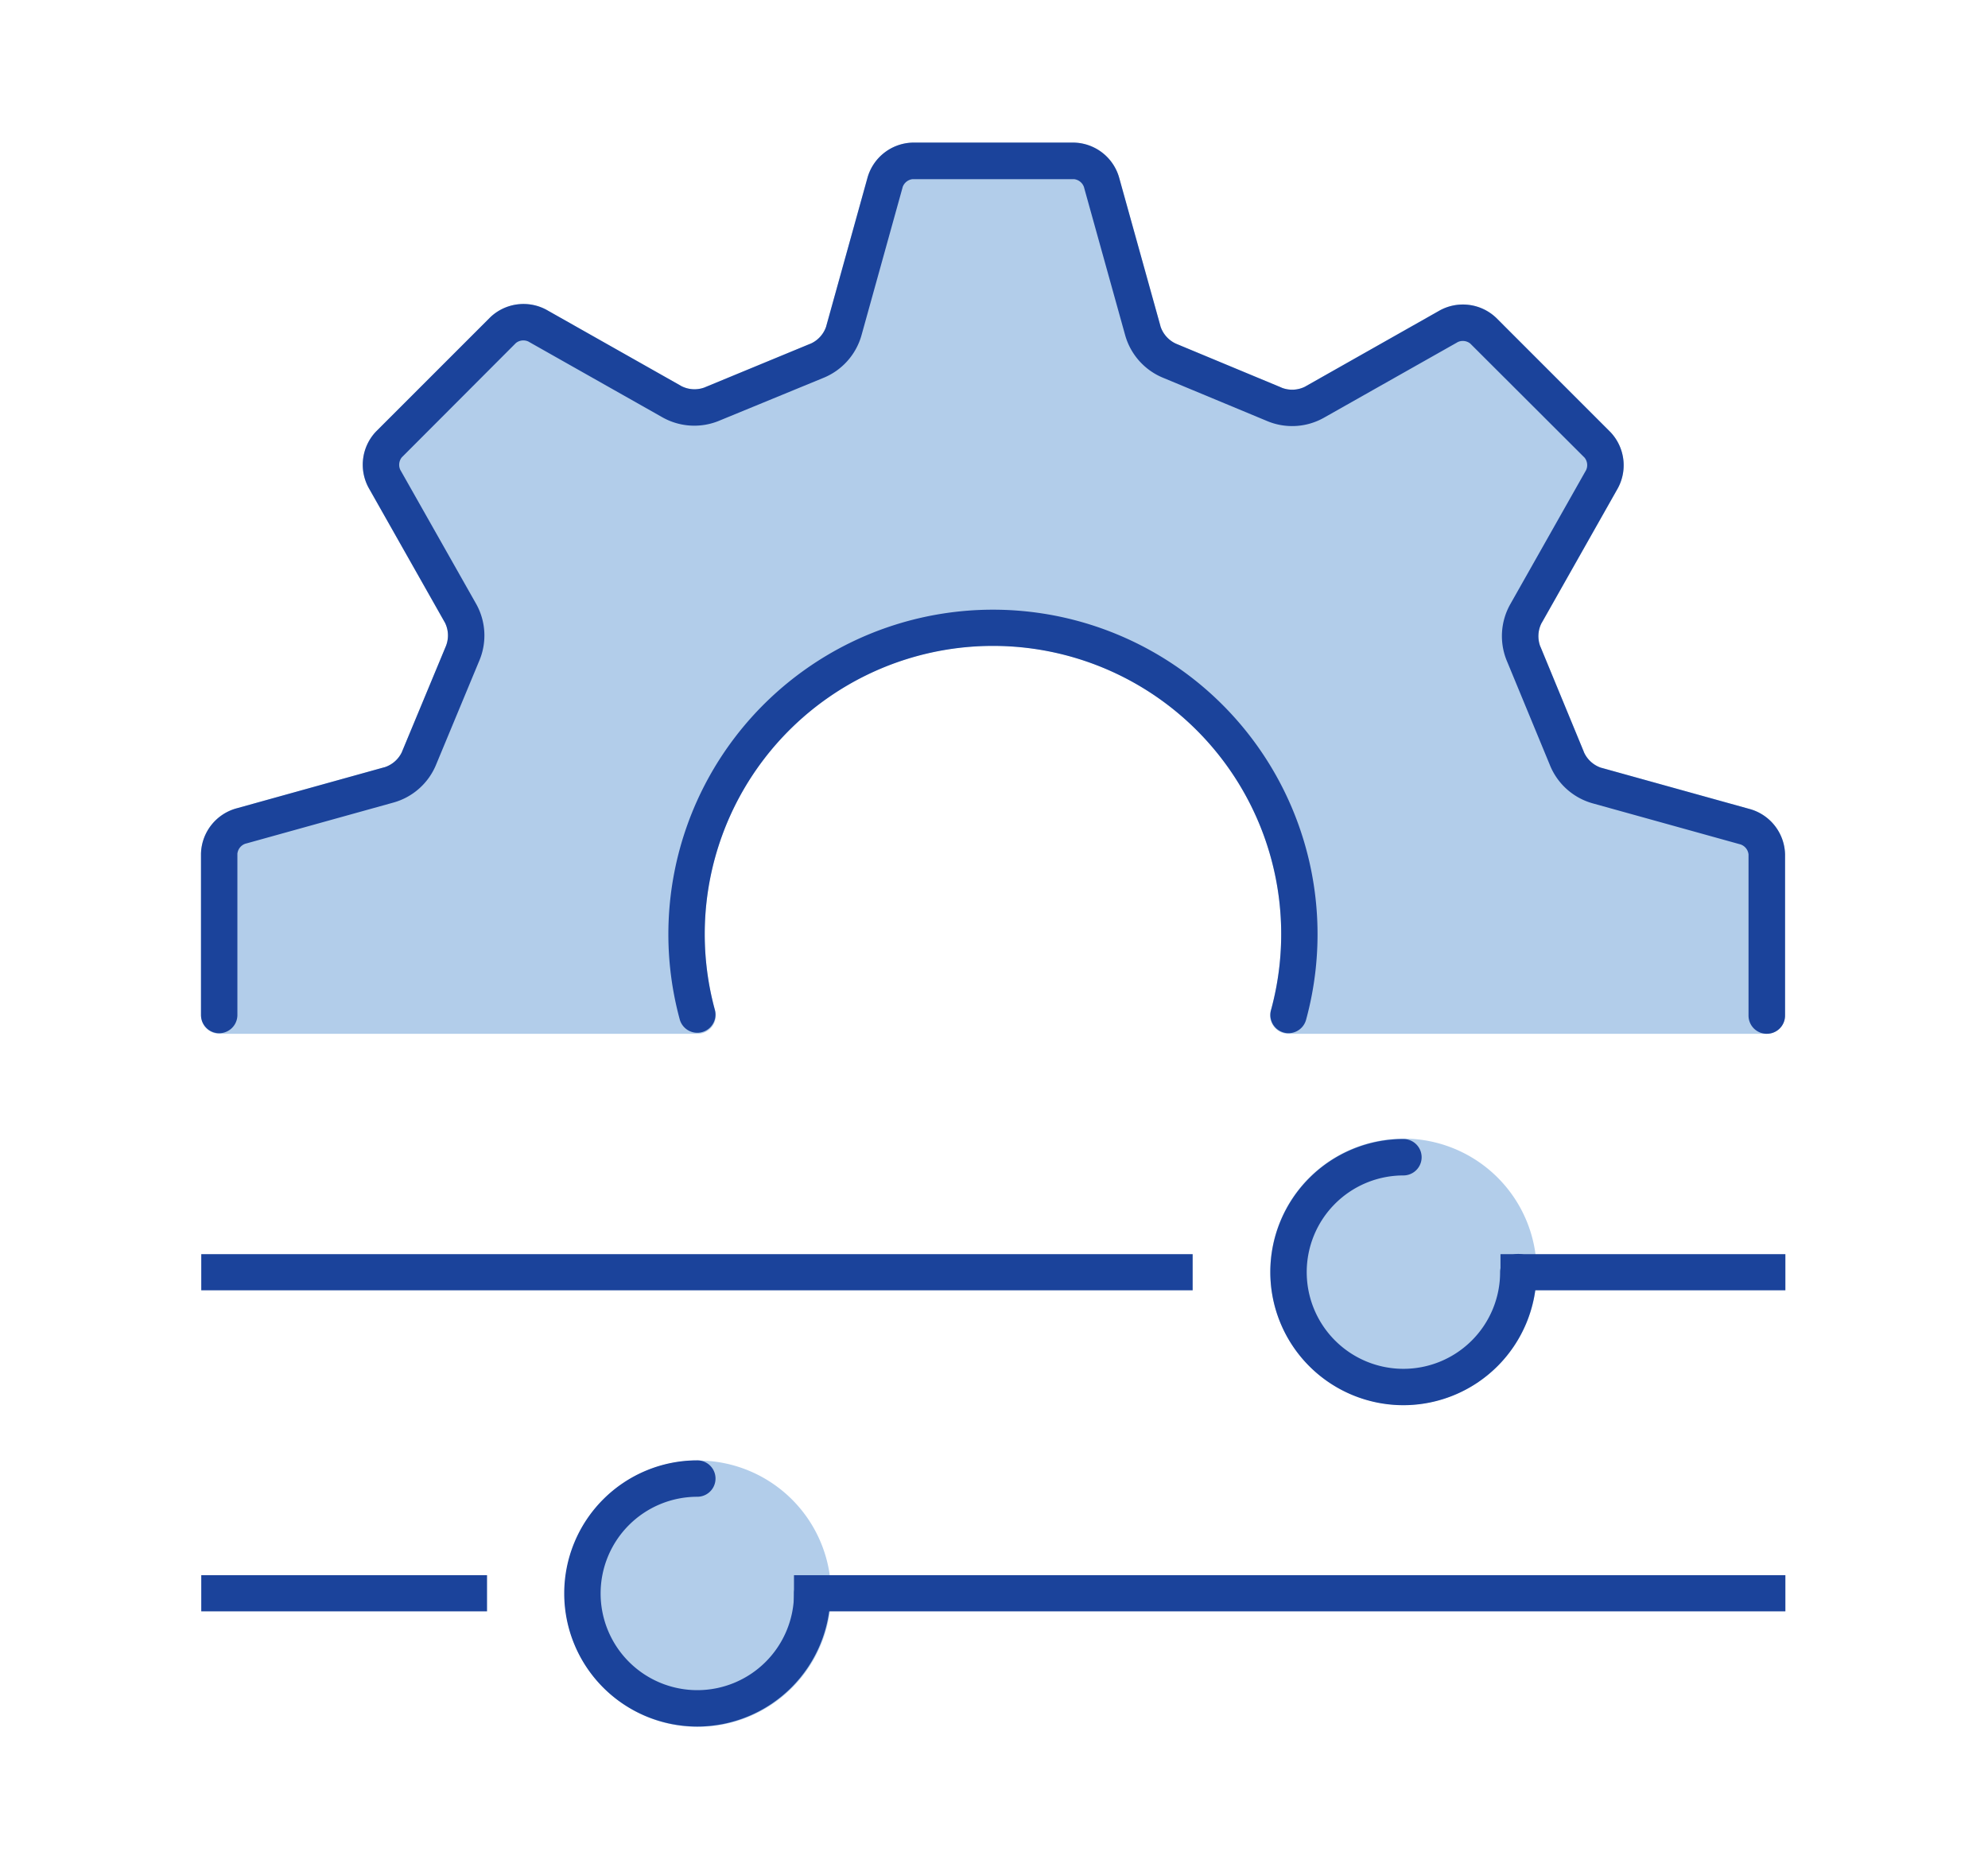 <?xml version="1.0" encoding="UTF-8" standalone="no"?>
<!-- Created with Inkscape (http://www.inkscape.org/) -->

<svg
   width="31.484mm"
   height="29.634mm"
   viewBox="0 0 31.484 29.634"
   version="1.1"
   id="svg5"
   inkscape:version="1.2.2 (732a01da63, 2022-12-09)"
   xml:space="preserve"
   xmlns:inkscape="http://www.inkscape.org/namespaces/inkscape"
   xmlns:sodipodi="http://sodipodi.sourceforge.net/DTD/sodipodi-0.dtd"
   xmlns="http://www.w3.org/2000/svg"
   xmlns:svg="http://www.w3.org/2000/svg"><sodipodi:namedview
     id="namedview7"
     pagecolor="#8c8c8c"
     bordercolor="#000000"
     borderopacity="0.25"
     inkscape:showpageshadow="2"
     inkscape:pageopacity="0"
     inkscape:pagecheckerboard="0"
     inkscape:deskcolor="#737373"
     inkscape:document-units="mm"
     showgrid="false"
     inkscape:zoom="3.0431538"
     inkscape:cx="-1.1501226"
     inkscape:cy="45.019086"
     inkscape:window-width="1920"
     inkscape:window-height="1009"
     inkscape:window-x="1912"
     inkscape:window-y="-8"
     inkscape:window-maximized="1"
     inkscape:current-layer="svg5" /><defs
     id="defs2"><style
       id="style343">
      .cls-1 {
        fill: #373b3c;
        fill-rule: evenodd;
      }
    </style><style
       id="style491">
      .cls-1 {
        fill: #fefefe;
      }

      .cls-1, .cls-2, .cls-3 {
        fill-rule: evenodd;
      }

      .cls-2 {
        fill: #1b439b;
      }

      .cls-3 {
        fill: #b2cdea;
      }
    </style><clipPath
       id="clip0_1663_765"><rect
         width="159"
         height="89.613"
         fill="white"
         id="rect531" /></clipPath><style
       id="style1899">
      .cls-1 {
        fill: #1b439b;
      }

      .cls-1, .cls-2 {
        fill-rule: evenodd;
      }

      .cls-2 {
        fill: #b2cdea;
      }

      .cls-3 {
        fill: #fefefe;
      }
    </style><style
       id="style1945">
      .cls-1, .cls-2 {
        fill: #fefefe;
      }

      .cls-2, .cls-3, .cls-5 {
        fill-rule: evenodd;
      }

      .cls-3, .cls-4 {
        fill: #1b439b;
      }

      .cls-5 {
        fill: #b2cdea;
      }
    </style><style
       id="style2033">
      .cls-1, .cls-2 {
        fill: #b2cdea;
      }

      .cls-2, .cls-3 {
        fill-rule: evenodd;
      }

      .cls-3, .cls-4 {
        fill: #1b439b;
      }
    </style><style
       id="style2109">
      .cls-1 {
        fill: #1b439b;
      }

      .cls-1, .cls-3 {
        fill-rule: evenodd;
      }

      .cls-2, .cls-3 {
        fill: #b2cdea;
      }
    </style><style
       id="style2189">
      .cls-1 {
        fill: #1b439b;
      }

      .cls-1, .cls-2 {
        fill-rule: evenodd;
      }

      .cls-2 {
        fill: #b2cdea;
      }

      .cls-3 {
        fill: #fefefe;
      }
    </style><style
       id="style2369">
      .cls-1 {
        fill: #1b439b;
      }

      .cls-1, .cls-2 {
        fill-rule: evenodd;
      }

      .cls-2 {
        fill: #b2cdea;
      }

      .cls-3 {
        fill: #fefefe;
      }
    </style><style
       id="style2415">
      .cls-1, .cls-2 {
        fill: #fefefe;
      }

      .cls-2, .cls-3, .cls-5 {
        fill-rule: evenodd;
      }

      .cls-3, .cls-4 {
        fill: #1b439b;
      }

      .cls-5 {
        fill: #b2cdea;
      }
    </style><style
       id="style343-9">
      .cls-1 {
        fill: #373b3c;
        fill-rule: evenodd;
      }
    </style><style
       id="style491-8">
      .cls-1 {
        fill: #fefefe;
      }

      .cls-1, .cls-2, .cls-3 {
        fill-rule: evenodd;
      }

      .cls-2 {
        fill: #1b439b;
      }

      .cls-3 {
        fill: #b2cdea;
      }
    </style><clipPath
       id="clip0_1663_765-9"><rect
         width="159"
         height="89.613"
         fill="white"
         id="rect531-2" /></clipPath><style
       id="style2538">
      .cls-1 {
        fill: #1b439b;
      }

      .cls-1, .cls-2 {
        fill-rule: evenodd;
      }

      .cls-2 {
        fill: #b2cdea;
      }

      .cls-3 {
        fill: #fefefe;
      }
    </style><style
       id="style2585">
      .cls-1, .cls-2 {
        fill: #fefefe;
      }

      .cls-2, .cls-3, .cls-5 {
        fill-rule: evenodd;
      }

      .cls-3, .cls-4 {
        fill: #1b439b;
      }

      .cls-5 {
        fill: #b2cdea;
      }
    </style><style
       id="style2673">
      .cls-1, .cls-2 {
        fill: #b2cdea;
      }

      .cls-2, .cls-3 {
        fill-rule: evenodd;
      }

      .cls-3, .cls-4 {
        fill: #1b439b;
      }
    </style><style
       id="style2749">
      .cls-1 {
        fill: #1b439b;
      }

      .cls-1, .cls-3 {
        fill-rule: evenodd;
      }

      .cls-2, .cls-3 {
        fill: #b2cdea;
      }
    </style><style
       id="style2829">
      .cls-1 {
        fill: #1b439b;
      }

      .cls-1, .cls-2 {
        fill-rule: evenodd;
      }

      .cls-2 {
        fill: #b2cdea;
      }

      .cls-3 {
        fill: #fefefe;
      }
    </style><style
       id="style2923">
      .cls-1, .cls-2 {
        fill: #fefefe;
      }

      .cls-2, .cls-3, .cls-5 {
        fill-rule: evenodd;
      }

      .cls-3, .cls-4 {
        fill: #1b439b;
      }

      .cls-5 {
        fill: #b2cdea;
      }
    </style><style
       id="style3081">
      .cls-1, .cls-2 {
        fill: #b2cdea;
      }

      .cls-2, .cls-3 {
        fill-rule: evenodd;
      }

      .cls-3, .cls-4 {
        fill: #1b439b;
      }
    </style></defs><g
     inkscape:label="Layer 1"
     inkscape:groupmode="layer"
     id="layer1"
     transform="translate(-89.258,-133.683)"
     style="display:none"><g
       style="display:inline;fill:#1b439b;fill-opacity:0.98"
       id="g547"
       transform="matrix(0.193,0,0,0.193,89.674,139.862)"><g
         clip-path="url(#clip0_1663_765)"
         id="g529"
         style="fill:#1b439b;fill-opacity:0.98"><path
           d="m 152.342,43.225 c -4.309,-2.248 -6.489,-7.491 -8.598,-12.562 -2.809,-6.754 -5.993,-14.41 -14.835,-14.41 H 120.5 V 6.937 C 120.5,3.106 117.394,0 113.564,0 H 35.107 c -3.832,0 -6.938,3.106 -6.938,6.937 0,0.782 0.633,1.415 1.415,1.415 h 0.954 c 0.781,0 1.415,-0.633 1.415,-1.415 0,-1.742 1.412,-3.154 3.154,-3.154 h 78.456 c 1.742,0 3.154,1.412 3.154,3.154 V 50.617 c 0,1.742 -1.412,3.154 -3.154,3.154 H 35.107 c -1.742,0 -3.154,-1.412 -3.154,-3.154 v -5.461 c 0,-1.044 -0.847,-1.891 -1.891,-1.891 -1.045,0 -1.892,0.847 -1.892,1.891 v 5.461 c 0,3.821 3.11,6.937 6.937,6.937 h 5.168 v 12.17 c 0,4.652 3.785,8.436 8.437,8.436 h 2.056 c 1.157,6.499 6.836,11.453 13.662,11.453 6.826,0 12.505,-4.955 13.662,-11.453 h 39.971 c 1.156,6.499 6.835,11.453 13.661,11.453 6.826,0 12.505,-4.955 13.662,-11.453 h 6.42 c 3.966,0 7.193,-3.227 7.193,-7.193 V 54.609 c 0,-4.879 -2.551,-9.242 -6.658,-11.385 z M 64.43,85.831 c -5.573,0 -10.107,-4.534 -10.107,-10.107 0,-5.573 4.534,-10.107 10.107,-10.107 5.572,0 10.107,4.534 10.107,10.107 0,5.573 -4.534,10.107 -10.107,10.107 z m 67.295,0 c -5.573,0 -10.107,-4.534 -10.107,-10.107 0,-5.573 4.534,-10.107 10.107,-10.107 5.573,0 10.107,4.534 10.107,10.107 0,5.573 -4.535,10.107 -10.107,10.107 z m 23.492,-14.863 c 0,1.881 -1.529,3.41 -3.41,3.41 h -6.261 c -0.68,-7.029 -6.617,-12.543 -13.821,-12.543 -7.204,0 -13.142,5.514 -13.822,12.543 H 78.252 c -0.68,-7.029 -6.617,-12.543 -13.822,-12.543 -7.205,0 -13.142,5.514 -13.821,12.543 h -1.897 c -2.567,0 -4.654,-2.087 -4.654,-4.654 V 57.553 h 69.506 c 3.828,0 6.936,-3.117 6.936,-6.937 V 20.035 h 8.409 c 5.893,0 8.216,4.564 11.342,12.08 2.368,5.694 4.816,11.581 10.34,14.463 2.81,1.466 4.626,4.619 4.626,8.031 z"
           fill="#ffffff"
           id="path521"
           style="fill:#1b439b;fill-opacity:0.98" /><path
           d="m 46.614,25.807 c 0,-1.052 -0.759,-1.892 -1.696,-1.892 H 1.696 C 0.76,23.916 0,24.755 0,25.807 c 0,1.052 0.76,1.891 1.696,1.891 h 43.223 c 0.936,0 1.696,-0.847 1.696,-1.891 z"
           fill="#ffffff"
           id="path523"
           style="fill:#1b439b;fill-opacity:0.98" /><path
           d="m 22.897,17.429 h 43.216 c 0.936,0 1.696,-0.847 1.696,-1.892 0,-1.044 -0.759,-1.891 -1.696,-1.891 H 22.897 c -0.943,0 -1.696,0.847 -1.696,1.891 0,1.044 0.753,1.892 1.696,1.892 z"
           fill="#ffffff"
           id="path525"
           style="fill:#1b439b;fill-opacity:0.98" /><path
           d="m 69.309,36.077 c 0,-1.052 -0.759,-1.891 -1.696,-1.891 H 24.391 c -0.936,0 -1.696,0.839 -1.696,1.891 0,1.052 0.76,1.891 1.696,1.891 h 43.223 c 0.936,0 1.696,-0.847 1.696,-1.891 z"
           fill="#ffffff"
           id="path527"
           style="fill:#1b439b;fill-opacity:0.98" /></g></g></g><g
     id="_Group_2"
     data-name="&lt;Group&gt;"
     transform="matrix(0.447,0,0,0.447,-0.668,-0.727)"><g
       id="_Group_3"
       data-name="&lt;Group&gt;"
       style="display:inline"><g
         id="_Group_4"
         data-name="&lt;Group&gt;"><circle
           id="_Path_"
           data-name="&lt;Path&gt;"
           class="cls-1"
           cx="51.219"
           cy="46.703"
           r="4.063" /><path
           id="_Compound_Path_"
           data-name="&lt;Compound Path&gt;"
           class="cls-2"
           d="m 51.219,41.969 a 4.719,4.719 0 1 1 -4.719,4.719 4.719,4.719 0 0 1 4.719,-4.719 z m 0,1.312 a 3.422,3.422 0 1 1 -3.438,3.419 3.43,3.43 0 0 1 3.438,-3.419 z" /></g><g
         id="_Group_5"
         data-name="&lt;Group&gt;"><path
           id="_Path_2"
           data-name="&lt;Path&gt;"
           class="cls-3"
           d="m 51.217,51.415 a 4.715,4.715 0 0 1 0,-9.431 0.645,0.645 0 1 1 0,1.29 3.426,3.426 0 1 0 3.426,3.426 0.645,0.645 0 1 1 1.29,0 4.721,4.721 0 0 1 -4.716,4.715 z" /></g><g
         id="_Group_6"
         data-name="&lt;Group&gt;"><g
           id="_Group_7"
           data-name="&lt;Group&gt;"><rect
             id="_Path_3"
             data-name="&lt;Path&gt;"
             class="cls-4"
             x="8.625"
             y="46.063"
             width="35.125"
             height="1.281" /></g><g
           id="_Group_8"
           data-name="&lt;Group&gt;"><rect
             id="_Path_4"
             data-name="&lt;Path&gt;"
             class="cls-4"
             x="54.656"
             y="46.063"
             width="10.094"
             height="1.281" /></g></g></g><g
       id="_Group_9"
       data-name="&lt;Group&gt;"><g
         id="_Group_10"
         data-name="&lt;Group&gt;"><circle
           id="_Path_5"
           data-name="&lt;Path&gt;"
           class="cls-1"
           cx="26.203"
           cy="58.078"
           r="4.078" /><path
           id="_Compound_Path_2"
           data-name="&lt;Compound Path&gt;"
           class="cls-2"
           d="m 26.2,53.375 a 4.719,4.719 0 1 1 -4.7,4.719 4.711,4.711 0 0 1 4.7,-4.719 z m 0,1.281 a 3.422,3.422 0 1 1 -3.422,3.422 3.422,3.422 0 0 1 3.422,-3.422 z" /></g><g
         id="_Group_11"
         data-name="&lt;Group&gt;"><path
           id="_Path_6"
           data-name="&lt;Path&gt;"
           class="cls-3"
           d="m 26.2,62.8 a 4.715,4.715 0 0 1 0,-9.431 0.645,0.645 0 1 1 0,1.29 3.426,3.426 0 1 0 3.426,3.426 0.645,0.645 0 1 1 1.29,0 A 4.721,4.721 0 0 1 26.2,62.8 Z" /></g><g
         id="_Group_12"
         data-name="&lt;Group&gt;"><rect
           id="_Path_7"
           data-name="&lt;Path&gt;"
           class="cls-4"
           x="29.625"
           y="57.438"
           width="35.125"
           height="1.281" /></g><g
         id="_Group_13"
         data-name="&lt;Group&gt;"><g
           id="_Group_14"
           data-name="&lt;Group&gt;"><g
             id="_Group_15"
             data-name="&lt;Group&gt;"><rect
               id="_Path_8"
               data-name="&lt;Path&gt;"
               class="cls-4"
               x="8.625"
               y="57.438"
               width="10.125"
               height="1.281" /></g></g></g></g><g
       id="_Group_16"
       data-name="&lt;Group&gt;"><g
         id="_Group_17"
         data-name="&lt;Group&gt;"><path
           id="_Path_9"
           data-name="&lt;Path&gt;"
           class="cls-2"
           d="M 25.819,34.742 A 10.857,10.857 0 1 1 47.14,37.61 H 64.089 V 31.9 A 1.058,1.058 0 0 0 63.3,30.91 L 58.089,29.461 A 1.646,1.646 0 0 1 57,28.489 l -1.521,-3.682 a 1.651,1.651 0 0 1 0.081,-1.453 l 2.665,-4.709 A 1.056,1.056 0 0 0 58.088,17.39 l -4.049,-4.049 a 1.057,1.057 0 0 0 -1.255,-0.137 l -4.704,2.664 a 1.643,1.643 0 0 1 -1.451,0.078 l -3.678,-1.53 A 1.654,1.654 0 0 1 41.98,13.331 L 40.528,8.119 A 1.058,1.058 0 0 0 39.543,7.328 h -5.715 a 1.059,1.059 0 0 0 -0.985,0.791 l -1.449,5.211 a 1.647,1.647 0 0 1 -0.971,1.082 L 26.74,15.935 A 1.649,1.649 0 0 1 25.288,15.854 L 20.579,13.19 a 1.057,1.057 0 0 0 -1.256,0.136 l -4.049,4.049 a 1.057,1.057 0 0 0 -0.136,1.256 l 2.662,4.707 a 1.643,1.643 0 0 1 0.079,1.451 l -1.529,3.679 a 1.653,1.653 0 0 1 -1.084,0.971 l -5.213,1.45 a 1.058,1.058 0 0 0 -0.791,0.985 v 5.716 c 0,0.007 0,0.013 0,0.02 H 26.21 a 10.789,10.789 0 0 1 -0.391,-2.868 z" /><path
           id="_Compound_Path_3"
           data-name="&lt;Compound Path&gt;"
           class="cls-2"
           d="M 64.089,38.255 H 47.14 a 0.645,0.645 0 0 1 -0.622,-0.816 10.212,10.212 0 1 0 -19.687,0 0.645,0.645 0 0 1 -0.622,0.816 H 9.267 A 0.645,0.645 0 0 1 8.632,37.723 0.707,0.707 0 0 1 8.618,37.59 v -5.716 a 1.71,1.71 0 0 1 1.277,-1.611 l 5.2,-1.446 0.034,-0.008 a 1.028,1.028 0 0 0 0.613,-0.549 c 0,-0.013 0.01,-0.027 0.015,-0.04 L 17.286,24.541 17.3,24.5 a 1.018,1.018 0 0 0 -0.044,-0.818 l -0.018,-0.03 -2.656,-4.695 a 1.707,1.707 0 0 1 0.235,-2.041 l 4.049,-4.049 a 1.707,1.707 0 0 1 2.042,-0.234 l 4.7,2.657 0.03,0.018 a 1.022,1.022 0 0 0 0.82,0.046 l 0.039,-0.017 3.682,-1.521 0.04,-0.015 a 1.022,1.022 0 0 0 0.548,-0.611 c 0,-0.011 0.005,-0.022 0.008,-0.033 l 1.445,-5.2 a 1.709,1.709 0 0 1 1.609,-1.278 h 5.718 a 1.708,1.708 0 0 1 1.608,1.277 l 1.447,5.2 0.008,0.034 a 1.029,1.029 0 0 0 0.549,0.614 l 0.041,0.017 3.678,1.53 0.039,0.018 a 1.021,1.021 0 0 0 0.818,-0.044 l 0.03,-0.018 4.695,-2.656 a 1.709,1.709 0 0 1 2.041,0.234 l 4.049,4.05 a 1.707,1.707 0 0 1 0.235,2.041 l -2.657,4.7 c -0.006,0.01 -0.011,0.02 -0.018,0.029 a 1.025,1.025 0 0 0 -0.046,0.821 c 0.006,0.013 0.012,0.026 0.018,0.039 l 1.518,3.678 c 0.005,0.013 0.01,0.027 0.015,0.04 a 1.022,1.022 0 0 0 0.611,0.548 l 0.034,0.008 5.2,1.445 a 1.709,1.709 0 0 1 1.278,1.61 v 5.716 a 0.645,0.645 0 0 1 -0.649,0.645 z M 47.955,36.965 H 63.444 V 31.9 a 0.422,0.422 0 0 0 -0.285,-0.355 l -0.034,-0.009 -5.2,-1.445 A 2.3,2.3 0 0 1 56.4,28.718 l -1.507,-3.647 a 2.3,2.3 0 0 1 0.116,-2.047 l 2.657,-4.7 0.018,-0.03 A 0.421,0.421 0 0 0 57.635,17.842 L 53.586,13.8 a 0.422,0.422 0 0 0 -0.453,-0.049 l -0.029,0.018 -4.694,2.653 a 2.292,2.292 0 0 1 -2.047,0.112 L 42.72,15.019 A 2.305,2.305 0 0 1 41.355,13.49 L 39.908,8.29 39.9,8.259 A 0.421,0.421 0 0 0 39.546,7.974 H 33.828 A 0.423,0.423 0 0 0 33.473,8.26 c 0,0.012 -0.005,0.023 -0.008,0.034 l -1.445,5.2 a 2.3,2.3 0 0 1 -1.367,1.527 L 27,16.523 a 2.3,2.3 0 0 1 -2.046,-0.116 l -4.7,-2.657 -0.03,-0.018 a 0.421,0.421 0 0 0 -0.452,0.049 l -4.042,4.05 a 0.422,0.422 0 0 0 -0.049,0.452 l 0.018,0.03 2.656,4.694 a 2.293,2.293 0 0 1 0.113,2.047 L 16.953,28.7 a 2.3,2.3 0 0 1 -1.529,1.365 l -5.2,1.446 -0.033,0.008 a 0.423,0.423 0 0 0 -0.286,0.356 v 5.091 H 25.4 a 11.368,11.368 0 0 1 -0.221,-2.223 11.5,11.5 0 1 1 23,0 11.368,11.368 0 0 1 -0.224,2.222 z" /></g><g
         id="_Group_18"
         data-name="&lt;Group&gt;"><path
           id="_Path_10"
           data-name="&lt;Path&gt;"
           class="cls-3"
           d="M 64.089,38.255 A 0.645,0.645 0 0 1 63.444,37.61 V 31.9 a 0.422,0.422 0 0 0 -0.285,-0.355 l -0.034,-0.009 -5.2,-1.445 A 2.3,2.3 0 0 1 56.4,28.718 l -1.507,-3.647 a 2.3,2.3 0 0 1 0.116,-2.047 l 2.657,-4.7 0.018,-0.03 A 0.421,0.421 0 0 0 57.635,17.842 L 53.586,13.8 a 0.422,0.422 0 0 0 -0.453,-0.049 l -0.029,0.018 -4.694,2.653 a 2.292,2.292 0 0 1 -2.047,0.112 L 42.72,15.019 A 2.305,2.305 0 0 1 41.355,13.49 L 39.908,8.29 39.9,8.259 A 0.421,0.421 0 0 0 39.546,7.974 H 33.828 A 0.423,0.423 0 0 0 33.473,8.26 c 0,0.012 -0.005,0.023 -0.008,0.034 l -1.445,5.2 a 2.3,2.3 0 0 1 -1.367,1.527 L 27,16.523 a 2.3,2.3 0 0 1 -2.046,-0.116 l -4.7,-2.657 -0.03,-0.018 a 0.421,0.421 0 0 0 -0.452,0.049 l -4.042,4.05 a 0.422,0.422 0 0 0 -0.049,0.452 l 0.018,0.03 2.656,4.694 a 2.293,2.293 0 0 1 0.113,2.047 L 16.953,28.7 a 2.3,2.3 0 0 1 -1.529,1.365 l -5.2,1.446 -0.033,0.008 a 0.423,0.423 0 0 0 -0.286,0.356 v 5.715 a 0.645,0.645 0 1 1 -1.29,0 v -5.716 a 1.71,1.71 0 0 1 1.277,-1.611 l 5.2,-1.446 0.034,-0.008 a 1.028,1.028 0 0 0 0.613,-0.549 c 0,-0.013 0.01,-0.027 0.015,-0.04 L 17.283,24.541 17.3,24.5 a 1.018,1.018 0 0 0 -0.044,-0.818 l -0.018,-0.03 -2.656,-4.695 a 1.707,1.707 0 0 1 0.235,-2.041 l 4.049,-4.049 a 1.707,1.707 0 0 1 2.042,-0.234 l 4.7,2.657 0.03,0.018 a 1.022,1.022 0 0 0 0.82,0.046 l 0.039,-0.017 3.682,-1.521 0.04,-0.015 a 1.022,1.022 0 0 0 0.548,-0.611 c 0,-0.011 0.005,-0.022 0.008,-0.033 l 1.445,-5.2 a 1.709,1.709 0 0 1 1.609,-1.278 h 5.718 a 1.708,1.708 0 0 1 1.608,1.277 l 1.447,5.2 0.008,0.034 a 1.029,1.029 0 0 0 0.549,0.614 l 0.041,0.017 3.678,1.53 0.039,0.018 a 1.021,1.021 0 0 0 0.818,-0.044 l 0.03,-0.018 4.695,-2.656 a 1.709,1.709 0 0 1 2.041,0.234 l 4.049,4.05 a 1.707,1.707 0 0 1 0.235,2.041 l -2.657,4.7 c -0.006,0.01 -0.011,0.02 -0.018,0.029 a 1.025,1.025 0 0 0 -0.046,0.821 c 0.006,0.013 0.012,0.026 0.018,0.039 l 1.518,3.678 c 0.005,0.013 0.01,0.027 0.015,0.04 a 1.022,1.022 0 0 0 0.611,0.548 l 0.034,0.008 5.2,1.445 a 1.709,1.709 0 0 1 1.278,1.61 v 5.716 a 0.645,0.645 0 0 1 -0.649,0.645 z" /></g></g><g
       id="_Group_19"
       data-name="&lt;Group&gt;"><g
         id="_Group_20"
         data-name="&lt;Group&gt;"><path
           id="_Path_11"
           data-name="&lt;Path&gt;"
           class="cls-3"
           d="m 47.147,38.234 a 0.637,0.637 0 0 1 -0.17,-0.023 0.645,0.645 0 0 1 -0.452,-0.792 10.212,10.212 0 1 0 -19.7,0 0.645,0.645 0 0 1 -1.244,0.34 11.5,11.5 0 1 1 22.187,0 0.645,0.645 0 0 1 -0.621,0.475 z" /></g></g></g></svg>
